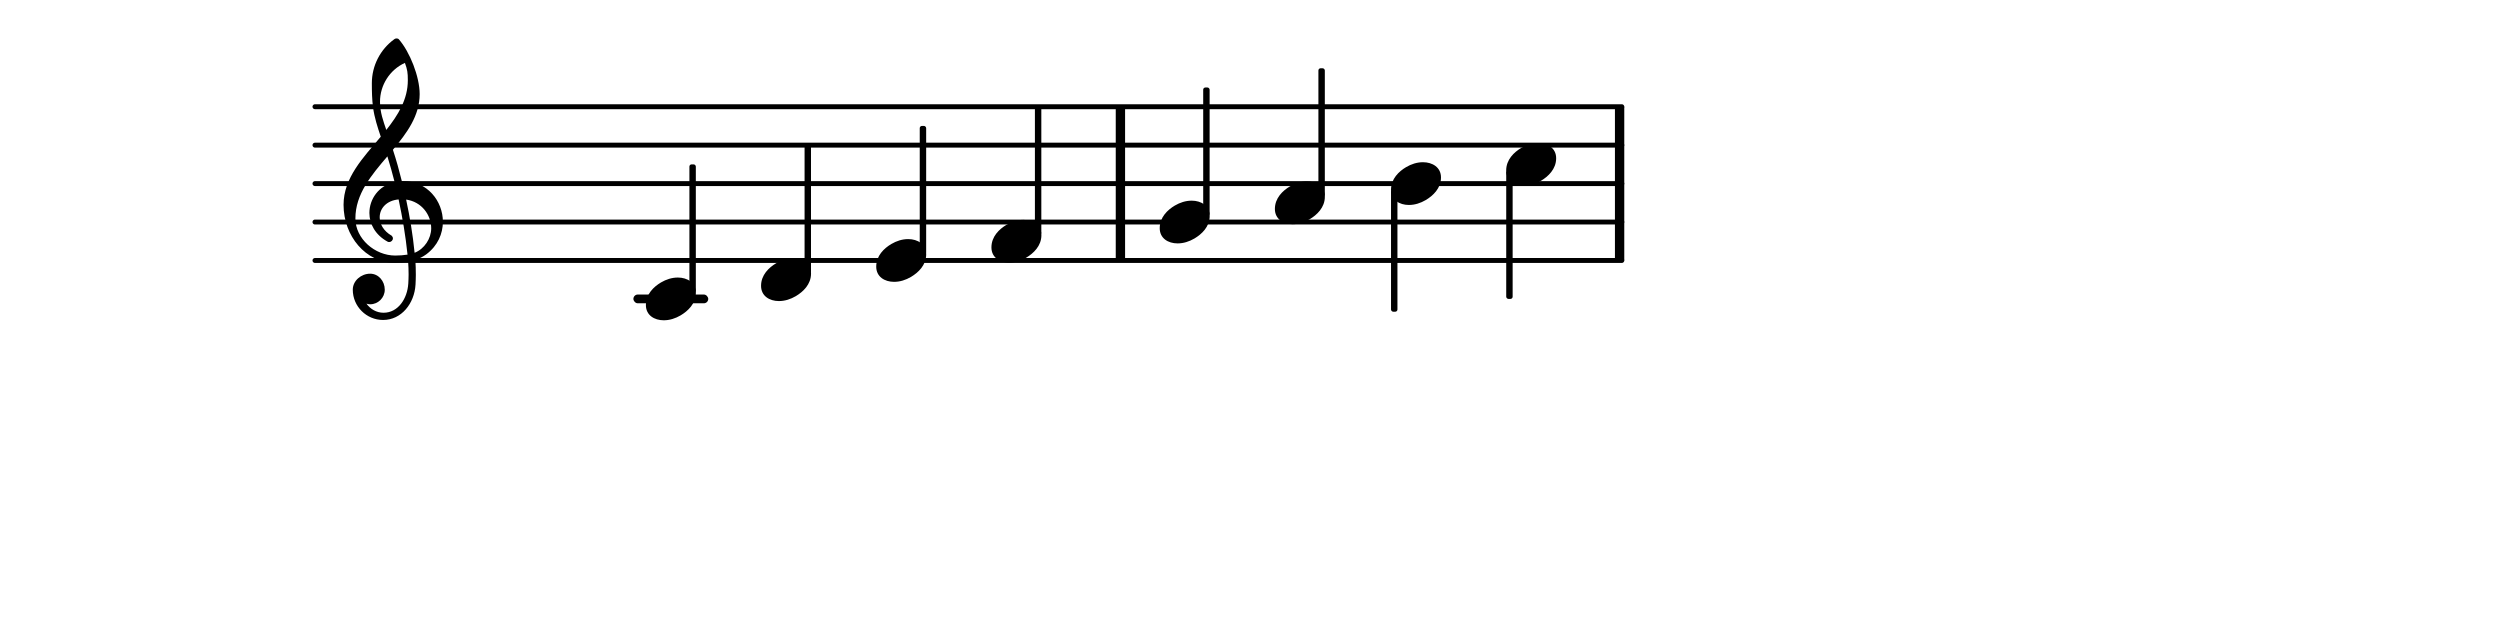<svg xmlns="http://www.w3.org/2000/svg" xmlns:xlink="http://www.w3.org/1999/xlink" version="1.2" width="80.00mm" height="20.00mm" viewBox="0 -0 65.035 16.259">
<style type="text/css">
<![CDATA[
tspan { white-space: pre; }
]]>
</style>
<g transform="translate(8.129, 6.776)">
<line stroke-linejoin="round" stroke-linecap="round" stroke-width="0.128" stroke="currentColor" x1="0.064" y1="0" x2="34.061" y2="0"/>
</g>
<g transform="translate(8.129, 5.776)">
<line stroke-linejoin="round" stroke-linecap="round" stroke-width="0.128" stroke="currentColor" x1="0.064" y1="0" x2="34.061" y2="0"/>
</g>
<g transform="translate(8.129, 4.776)">
<line stroke-linejoin="round" stroke-linecap="round" stroke-width="0.128" stroke="currentColor" x1="0.064" y1="0" x2="34.061" y2="0"/>
</g>
<g transform="translate(8.129, 3.776)">
<line stroke-linejoin="round" stroke-linecap="round" stroke-width="0.128" stroke="currentColor" x1="0.064" y1="0" x2="34.061" y2="0"/>
</g>
<g transform="translate(8.129, 2.776)">
<line stroke-linejoin="round" stroke-linecap="round" stroke-width="0.128" stroke="currentColor" x1="0.064" y1="0" x2="34.061" y2="0"/>
</g>
<g transform="translate(29.025, 4.776)">
<rect x="0" y="-2" width="0.243" height="4" ry="0" fill="currentColor"/>
</g>
<g transform="translate(42.011, 4.776)">
<rect x="0" y="-2" width="0.243" height="4" ry="0" fill="currentColor"/>
</g>
<g transform="translate(8.129, 7.776)">
<rect x="8.348" y="-0.114" width="1.947" height="0.228" ry="0.114" fill="currentColor"/>
</g>
<g transform="translate(34.38, 4.776)">
<rect x="-0.083" y="-3" width="0.167" height="3.338" ry="0.057" fill="currentColor"/>
</g>
<a style="color:inherit;" xlink:href="textedit:///home/yukio/www.sheet-poem.com/lilypond/2025/lily-2b.ly:11:25:26">
<g transform="translate(33.165, 5.276)">
<path transform="scale(0.004, -0.004)" d="M208 139c61 0 117 -33 117 -99c0 -71 -52 -119 -99 -147c-34 -20 -71 -32 -110 -32c-61 0 -116 33 -116 99c0 71 51 119 98 147c34 20 71 32 110 32z" fill="currentColor"/>
</g>
</a>
<g transform="translate(31.383, 4.776)">
<rect x="-0.083" y="-2.5" width="0.167" height="3.338" ry="0.057" fill="currentColor"/>
</g>
<g transform="translate(39.266, 4.776)">
<rect x="-0.083" y="-0.338" width="0.167" height="3.338" ry="0.057" fill="currentColor"/>
</g>
<a style="color:inherit;" xlink:href="textedit:///home/yukio/www.sheet-poem.com/lilypond/2025/lily-2b.ly:11:29:30">
<g transform="translate(39.182, 4.276)">
<path transform="scale(0.004, -0.004)" d="M208 139c61 0 117 -33 117 -99c0 -71 -52 -119 -99 -147c-34 -20 -71 -32 -110 -32c-61 0 -116 33 -116 99c0 71 51 119 98 147c34 20 71 32 110 32z" fill="currentColor"/>
</g>
</a>
<g transform="translate(36.269, 4.776)">
<rect x="-0.083" y="0.162" width="0.167" height="3.171" ry="0.057" fill="currentColor"/>
</g>
<a style="color:inherit;" xlink:href="textedit:///home/yukio/www.sheet-poem.com/lilypond/2025/lily-2b.ly:11:27:28">
<g transform="translate(36.186, 4.776)">
<path transform="scale(0.004, -0.004)" d="M208 139c61 0 117 -33 117 -99c0 -71 -52 -119 -99 -147c-34 -20 -71 -32 -110 -32c-61 0 -116 33 -116 99c0 71 51 119 98 147c34 20 71 32 110 32z" fill="currentColor"/>
</g>
</a>
<g transform="translate(21.013, 4.776)">
<rect x="-0.083" y="-1" width="0.167" height="3.338" ry="0.057" fill="currentColor"/>
</g>
<a style="color:inherit;" xlink:href="textedit:///home/yukio/www.sheet-poem.com/lilypond/2025/lily-2b.ly:11:17:18">
<g transform="translate(19.798, 7.276)">
<path transform="scale(0.004, -0.004)" d="M208 139c61 0 117 -33 117 -99c0 -71 -52 -119 -99 -147c-34 -20 -71 -32 -110 -32c-61 0 -116 33 -116 99c0 71 51 119 98 147c34 20 71 32 110 32z" fill="currentColor"/>
</g>
</a>
<a style="color:inherit;" xlink:href="textedit:///home/yukio/www.sheet-poem.com/lilypond/2025/lily-2b.ly:11:23:24">
<g transform="translate(30.169, 5.776)">
<path transform="scale(0.004, -0.004)" d="M208 139c61 0 117 -33 117 -99c0 -71 -52 -119 -99 -147c-34 -20 -71 -32 -110 -32c-61 0 -116 33 -116 99c0 71 51 119 98 147c34 20 71 32 110 32z" fill="currentColor"/>
</g>
</a>
<a style="color:inherit;" xlink:href="textedit:///home/yukio/www.sheet-poem.com/lilypond/2025/lily-2b.ly:11:15:16">
<g transform="translate(16.802, 7.776)">
<path transform="scale(0.004, -0.004)" d="M208 139c61 0 117 -33 117 -99c0 -71 -52 -119 -99 -147c-34 -20 -71 -32 -110 -32c-61 0 -116 33 -116 99c0 71 51 119 98 147c34 20 71 32 110 32z" fill="currentColor"/>
</g>
</a>
<g transform="translate(8.929, 5.776)">
<path transform="scale(0.004, -0.004)" d="M381 266h9c157 0 258 -130 258 -264c0 -77 -33 -156 -108 -212c-22 -16 -46 -28 -71 -36c2 -32 3 -65 3 -97c0 -21 -1 -43 -2 -64c-7 -122 -91 -230 -211 -230c-108 0 -197 88 -197 197c0 58 54 104 113 104c54 0 95 -48 95 -104c0 -52 -43 -95 -95 -95c-8 0 -16 2 -24 4
c25 -35 65 -59 111 -59c95 0 155 92 161 190c1 20 2 39 2 59c0 28 -1 55 -3 83c-29 -5 -57 -7 -87 -7c-189 0 -333 174 -333 377c0 176 128 307 242 443c-21 62 -41 124 -50 189c-7 52 -8 106 -8 159c0 113 54 219 146 286c4 3 9 5 14 5s11 -1 15 -5
c72 -82 136 -244 136 -357c0 -141 -83 -253 -174 -362c22 -67 41 -135 58 -204zM464 -200c64 25 108 93 108 159c0 87 -62 173 -163 187c24 -113 43 -225 55 -346zM338 -218c27 0 54 2 80 6c-13 125 -33 242 -58 359c-79 -7 -123 -59 -123 -116c0 -43 24 -89 78 -120
c5 -5 8 -11 8 -17c0 -13 -11 -24 -24 -24c-3 0 -7 0 -10 2c-81 44 -119 116 -119 187c0 90 60 178 164 201c-14 56 -30 112 -47 167c-104 -122 -208 -245 -208 -404c0 -132 127 -241 259 -241zM401 1035c-99 -45 -162 -145 -162 -253c0 -69 22 -127 41 -183
c77 97 140 199 140 323c0 49 -3 69 -19 113z" fill="currentColor"/>
</g>
<g transform="translate(18.017, 4.776)">
<rect x="-0.083" y="-0.5" width="0.167" height="3.338" ry="0.057" fill="currentColor"/>
</g>
<g transform="translate(27.005, 4.776)">
<rect x="-0.083" y="-2" width="0.167" height="3.338" ry="0.057" fill="currentColor"/>
</g>
<a style="color:inherit;" xlink:href="textedit:///home/yukio/www.sheet-poem.com/lilypond/2025/lily-2b.ly:11:21:22">
<g transform="translate(25.791, 6.276)">
<path transform="scale(0.004, -0.004)" d="M208 139c61 0 117 -33 117 -99c0 -71 -52 -119 -99 -147c-34 -20 -71 -32 -110 -32c-61 0 -116 33 -116 99c0 71 51 119 98 147c34 20 71 32 110 32z" fill="currentColor"/>
</g>
</a>
<g transform="translate(24.009, 4.776)">
<rect x="-0.083" y="-1.5" width="0.167" height="3.338" ry="0.057" fill="currentColor"/>
</g>
<a style="color:inherit;" xlink:href="textedit:///home/yukio/www.sheet-poem.com/lilypond/2025/lily-2b.ly:11:19:20">
<g transform="translate(22.794, 6.776)">
<path transform="scale(0.004, -0.004)" d="M208 139c61 0 117 -33 117 -99c0 -71 -52 -119 -99 -147c-34 -20 -71 -32 -110 -32c-61 0 -116 33 -116 99c0 71 51 119 98 147c34 20 71 32 110 32z" fill="currentColor"/>
</g>
</a>
</svg>
